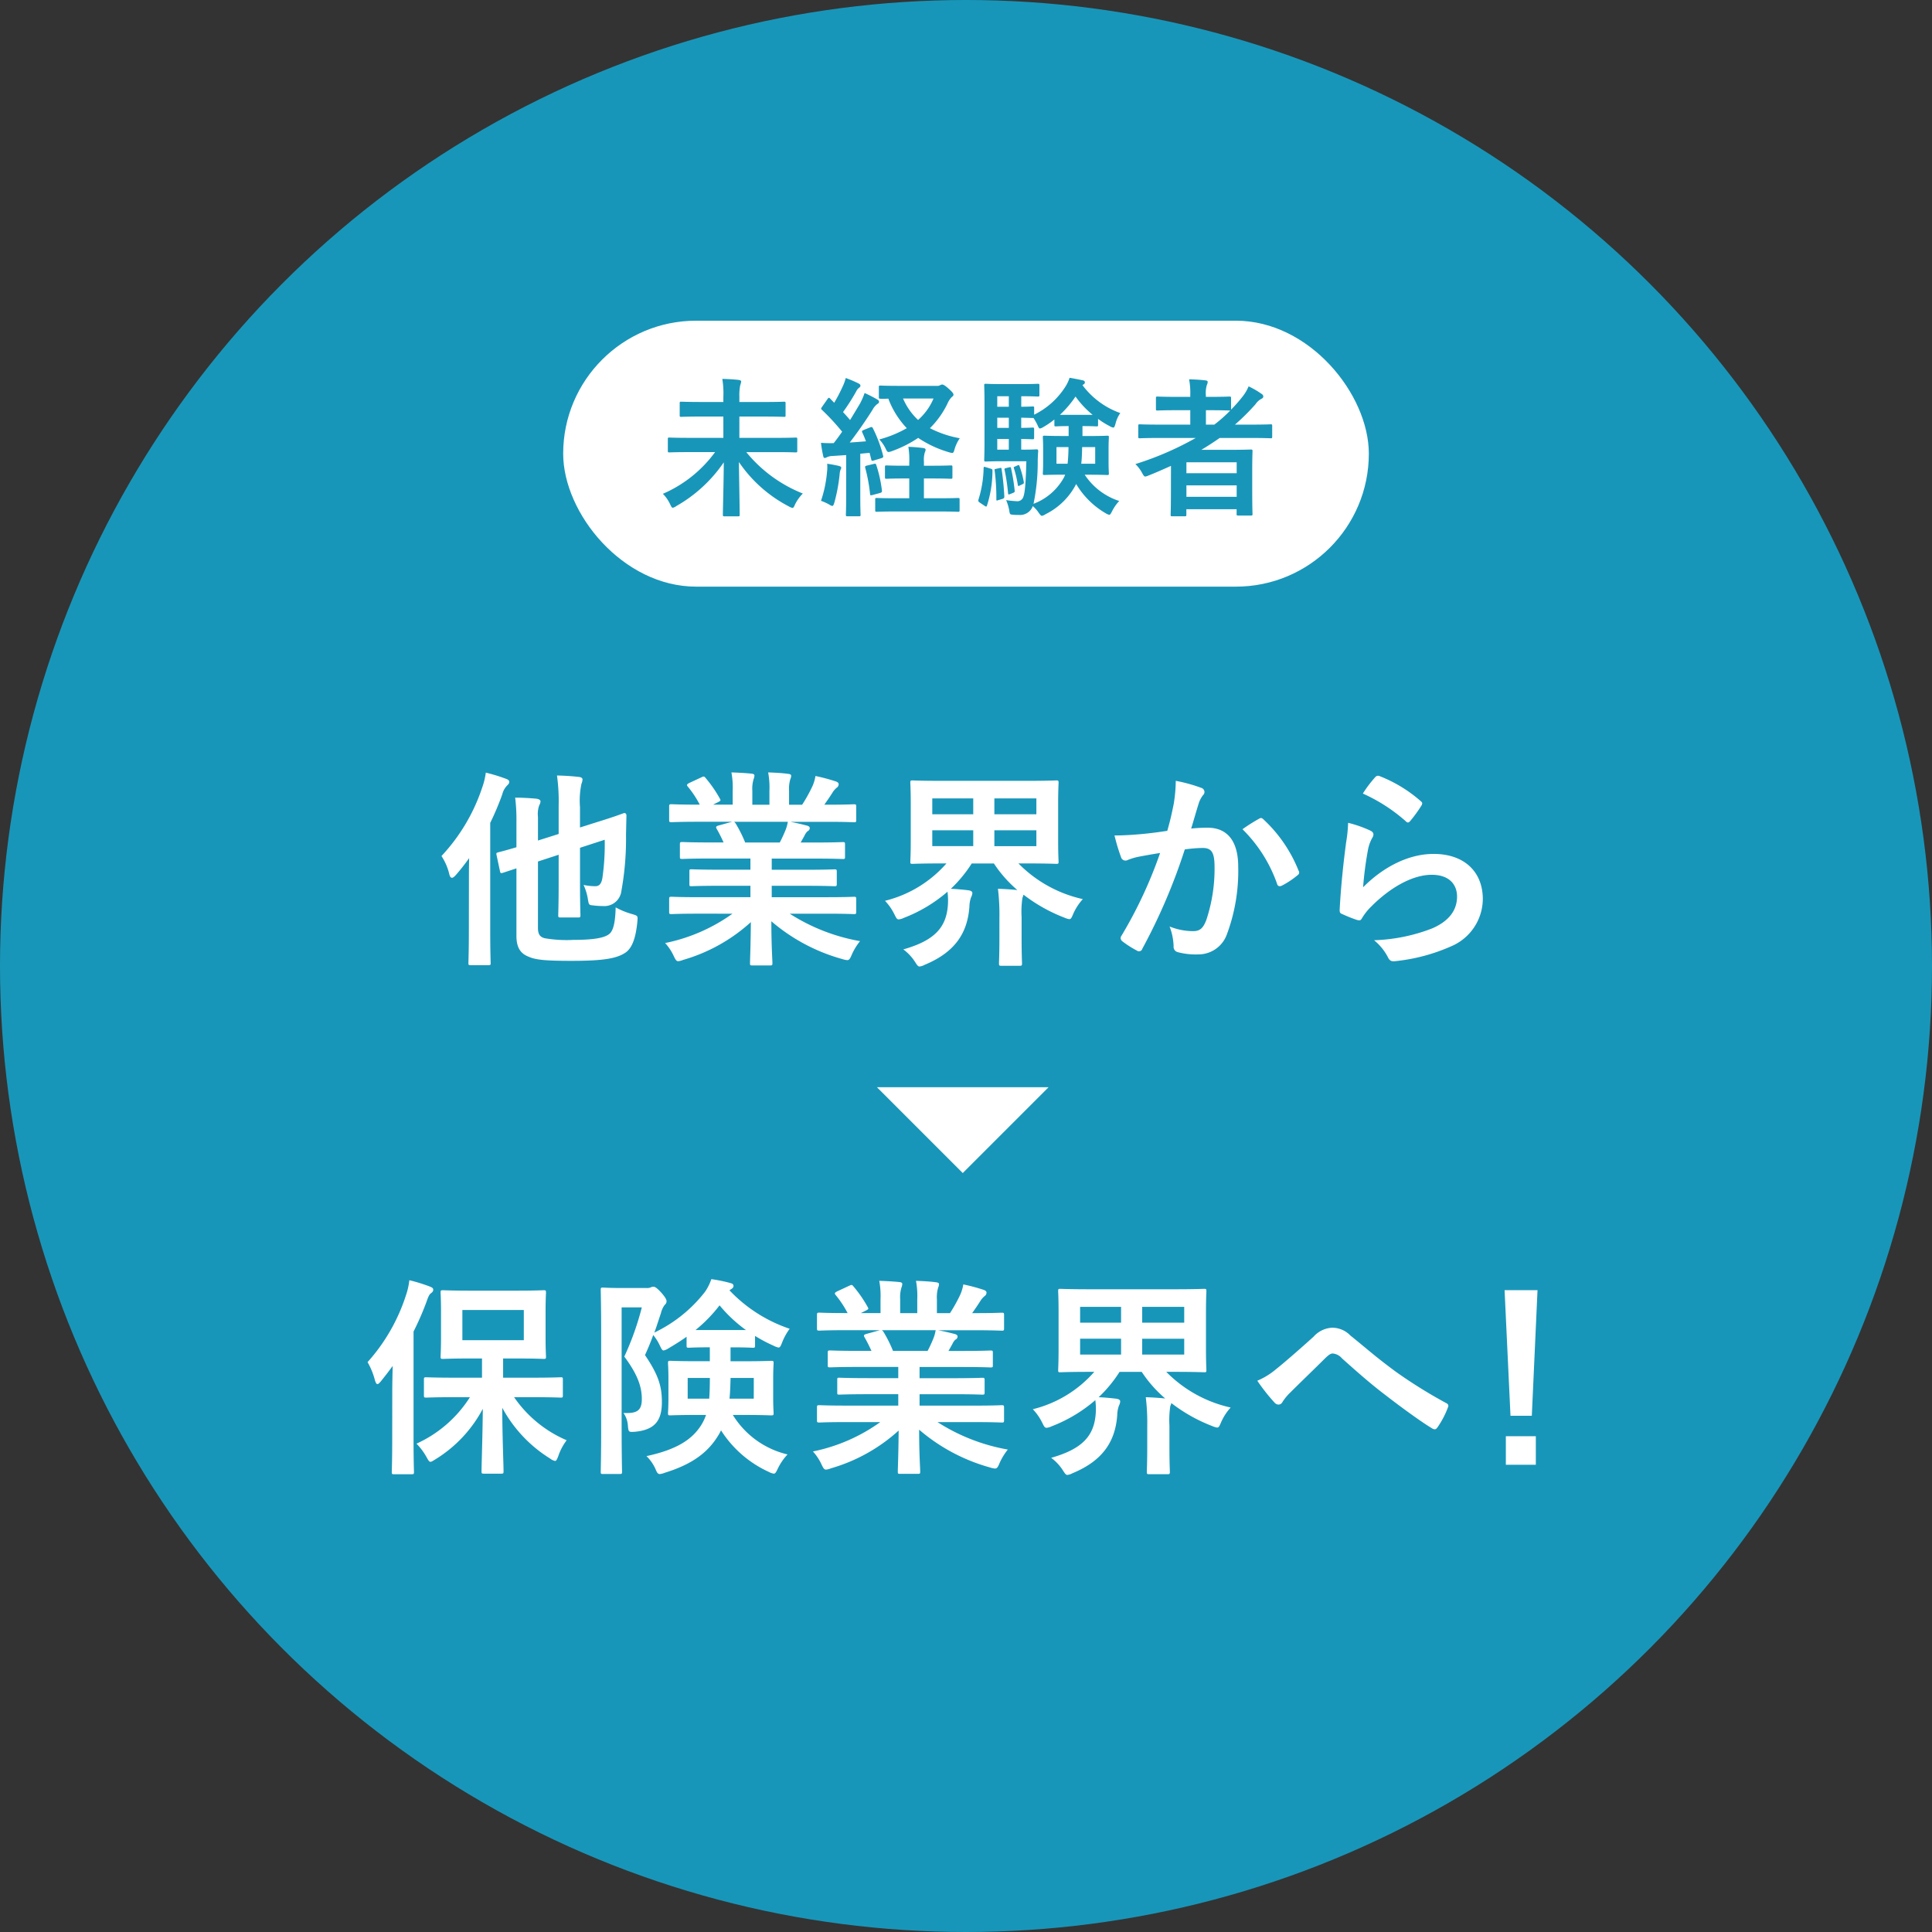 <svg xmlns="http://www.w3.org/2000/svg" width="247" height="247" viewBox="0 0 247 247">
  <rect x="0" y="0" width="247" height="247" fill="#333333" stroke="none"/>
  <g id="グループ_809" data-name="グループ 809" transform="translate(-912 -2304)">
    <circle id="楕円形_25" data-name="楕円形 25" cx="123.5" cy="123.5" r="123.5" transform="translate(912 2304)" fill="#1896b9"/>
    <g id="グループ_705" data-name="グループ 705" transform="translate(-4000.827)">
      <g id="グループ_704" data-name="グループ 704">
        <path id="パス_7025" data-name="パス 7025" d="M4972.777,2416.923c0-.944,0-2.078.027-3.212-.541.756-1.107,1.485-1.7,2.16-.216.243-.378.35-.486.35-.162,0-.27-.134-.35-.458a7.181,7.181,0,0,0-1-2.322,23.694,23.694,0,0,0,5.184-8.691,9.287,9.287,0,0,0,.485-1.971,21.981,21.981,0,0,1,2.564.783c.3.108.432.216.432.405s-.108.3-.3.486a2.467,2.467,0,0,0-.594,1.106,35.617,35.617,0,0,1-1.538,3.644v13.821c0,2.618.054,3.941.054,4.1,0,.243-.027.269-.3.269h-2.241c-.27,0-.3-.026-.3-.269,0-.189.055-1.485.055-4.1Zm8.826,5.7c0,.837.27,1.161.837,1.322a16.444,16.444,0,0,0,3.7.216c2.646,0,3.914-.27,4.508-.7.513-.351.837-1.242.89-3.456a9.717,9.717,0,0,0,2.133.864c.7.216.7.216.648.891-.189,2.025-.62,3.374-1.485,4-1.161.81-2.969,1.08-6.964,1.08-3.158,0-4.507-.108-5.425-.513-.918-.351-1.593-1-1.593-2.672v-8.638l-1.728.567c-.269.081-.324.054-.378-.216l-.431-2.025c-.054-.27-.054-.3.216-.378.215-.054.863-.215,2.321-.647v-3.24a23.053,23.053,0,0,0-.162-3.1c.891,0,1.889.054,2.726.135.351.054.513.189.513.324a1.028,1.028,0,0,1-.162.513,3.316,3.316,0,0,0-.162,1.485v3.023l2.645-.837v-3.644a23.649,23.649,0,0,0-.215-3.833c1.052.027,1.889.081,2.834.189.269.027.431.162.431.3a1.45,1.45,0,0,1-.135.567,10.469,10.469,0,0,0-.188,3v2.591l2.132-.675c2.537-.782,3.293-1.106,3.482-1.16s.324.108.324.3l-.054,2.456a37.455,37.455,0,0,1-.594,7.207,2.192,2.192,0,0,1-2.348,1.917,10.625,10.625,0,0,1-1.242-.081c-.566-.054-.566-.054-.7-.864a7.042,7.042,0,0,0-.541-1.755,7.191,7.191,0,0,0,1.512.162c.459,0,.756-.27.89-1.025a30.19,30.19,0,0,0,.3-4.913l-3.158,1.026v4.534c0,2.619.054,3.914.054,4.076,0,.27-.028.3-.3.3h-2.213c-.3,0-.324-.027-.324-.3,0-.162.053-1.457.053-4.076v-3.644l-2.645.864Z" fill="#fff"/>
        <path id="パス_7026" data-name="パス 7026" d="M5002.1,2420.81c-2.43,0-3.24.054-3.4.054-.3,0-.324-.027-.324-.3v-1.592c0-.3.027-.324.324-.324.162,0,.972.054,3.4.054h6.666v-1.458h-3.805c-2.619,0-3.563.054-3.725.054-.271,0-.271-.027-.271-.3v-1.538c0-.3,0-.324.271-.324.162,0,1.106.054,3.725.054h3.805v-1.431h-5.074c-2.592,0-3.455.054-3.617.054-.3,0-.325-.027-.325-.27v-1.592c0-.27.028-.3.325-.3.162,0,1.025.054,3.617.054h1.646c-.3-.648-.566-1.188-.863-1.7-.135-.243-.162-.351.189-.459l1.754-.486H5002.1c-2.43,0-3.24.055-3.4.055-.3,0-.324-.028-.324-.3v-1.673c0-.3.027-.324.324-.324.162,0,.972.054,3.4.054h.188a12.863,12.863,0,0,0-1.538-2.321c-.162-.189-.108-.3.215-.459l1.567-.729c.269-.135.35-.108.512.108a16.1,16.1,0,0,1,1.809,2.618c.135.243.135.27-.216.459l-.648.324h2.51V2405.1a10.577,10.577,0,0,0-.162-2.349c.837.027,1.89.081,2.618.162.217.027.325.108.325.243a1.438,1.438,0,0,1-.108.459,4.189,4.189,0,0,0-.162,1.485v1.781h2.186v-1.755a10.732,10.732,0,0,0-.162-2.375c.81.027,1.863.081,2.591.189.243.027.352.108.352.243a1.279,1.279,0,0,1-.109.432,4.215,4.215,0,0,0-.162,1.485v1.781h1.673a19.735,19.735,0,0,0,1.242-2.213,5.1,5.1,0,0,0,.459-1.458,22.547,22.547,0,0,1,2.619.7c.243.081.35.216.35.351a.556.556,0,0,1-.269.459,2.7,2.7,0,0,0-.459.512c-.351.567-.729,1.107-1.107,1.647h.378c2.43,0,3.238-.054,3.4-.054.27,0,.3.027.3.324v1.673c0,.27-.026.3-.3.3-.163,0-.971-.055-3.4-.055h-4.724c.7.135,1.323.27,2.132.486.217.054.352.162.352.324a.469.469,0,0,1-.3.405,1.9,1.9,0,0,0-.379.567l-.485.864h1.755c2.591,0,3.455-.054,3.617-.054.269,0,.3.027.3.3v1.592c0,.243-.028.27-.3.27-.162,0-1.026-.054-3.617-.054h-5.453v1.431h4.292c2.645,0,3.563-.054,3.725-.054.27,0,.3.027.3.324V2417c0,.27-.027.3-.3.3-.162,0-1.08-.054-3.725-.054h-4.292v1.458h7.1c2.43,0,3.238-.054,3.4-.054.27,0,.3.027.3.324v1.592c0,.27-.026.3-.3.3-.163,0-.971-.054-3.4-.054h-4.8a24.479,24.479,0,0,0,8.989,3.509,7.644,7.644,0,0,0-1.053,1.728c-.216.513-.324.7-.594.7a2.894,2.894,0,0,1-.621-.135,23.571,23.571,0,0,1-9.069-4.832c0,3.212.136,4.886.136,5.345,0,.269-.028.3-.3.3h-2.294c-.243,0-.27-.028-.27-.3,0-.459.08-2.025.108-5.237a21.866,21.866,0,0,1-8.664,4.832,2.078,2.078,0,0,1-.622.162c-.243,0-.351-.189-.593-.7a6.5,6.5,0,0,0-1.08-1.62,22.393,22.393,0,0,0,8.61-3.752Zm10.418-9.1c.244-.459.459-.918.729-1.566a4.951,4.951,0,0,0,.3-1.08h-6.884c.083.027.136.109.217.216a17.059,17.059,0,0,1,1.215,2.43Z" fill="#fff"/>
        <path id="パス_7027" data-name="パス 7027" d="M5040.6,2421.3a26.926,26.926,0,0,0-.189-3.671c.864.027,1.7.081,2.483.162a16.142,16.142,0,0,1-3-3.4h-2.834a17.1,17.1,0,0,1-2.672,3.239c.728.027,1.564.108,2.24.189.324.054.513.135.513.378a1.4,1.4,0,0,1-.162.513,3.734,3.734,0,0,0-.216,1.188c-.243,3.536-2,5.911-5.723,7.45a1.773,1.773,0,0,1-.648.216c-.215,0-.323-.189-.62-.648a6.074,6.074,0,0,0-1.458-1.539c4-1.134,5.507-2.807,5.7-5.7a8.621,8.621,0,0,0-.054-1.674,18.873,18.873,0,0,1-5.587,3.347,1.881,1.881,0,0,1-.648.189c-.242,0-.324-.189-.566-.675a6.917,6.917,0,0,0-1.188-1.7,15.3,15.3,0,0,0,7.855-4.778h-.594c-2.618,0-3.564.054-3.752.054-.243,0-.271-.027-.271-.27,0-.189.055-.918.055-2.672v-4.751c0-1.755-.055-2.51-.055-2.672,0-.27.028-.3.271-.3.188,0,1.134.054,3.752.054h10.878c2.645,0,3.59-.054,3.752-.054.269,0,.3.027.3.3,0,.162-.054.917-.054,2.672v4.751c0,1.754.054,2.51.054,2.672,0,.243-.028.27-.3.27-.162,0-1.107-.054-3.752-.054h-1.08a16.543,16.543,0,0,0,8.233,4.562,6.942,6.942,0,0,0-1.215,1.862c-.216.513-.3.7-.512.7a2.4,2.4,0,0,1-.622-.189,20.8,20.8,0,0,1-5.236-2.942,2.343,2.343,0,0,1-.135.4,12.085,12.085,0,0,0-.108,2.483v2.753c0,2.025.054,2.97.054,3.132,0,.3-.028.324-.325.324h-2.32c-.27,0-.3-.028-.3-.324,0-.162.054-1.107.054-3.132Zm-3.347-13.2v-2.025h-5.237v2.025Zm0,4.076v-2.025h-5.237v2.025Zm2.7-6.1v2.025h5.371v-2.025Zm5.371,4.076h-5.371v2.025h5.371Z" fill="#fff"/>
        <path id="パス_7028" data-name="パス 7028" d="M5062.874,2406.828a18.386,18.386,0,0,0,.27-3,19.721,19.721,0,0,1,3.239.891.567.567,0,0,1,.432.539.562.562,0,0,1-.189.405,3.443,3.443,0,0,0-.54,1.026c-.35,1.107-.621,2.106-.971,3.239a20.382,20.382,0,0,1,2.1-.108c2.537,0,3.914,1.728,3.914,4.994a23.169,23.169,0,0,1-1.458,8.665,3.862,3.862,0,0,1-3.643,2.537,8.81,8.81,0,0,1-2.673-.3.7.7,0,0,1-.486-.756,7.679,7.679,0,0,0-.513-2.51,8.1,8.1,0,0,0,2.969.594c.891,0,1.3-.324,1.728-1.431a20.826,20.826,0,0,0,1.053-6.694c0-1.917-.352-2.51-1.539-2.51a18.061,18.061,0,0,0-2.268.188,74.474,74.474,0,0,1-5.425,12.687.443.443,0,0,1-.7.243,12.219,12.219,0,0,1-1.862-1.188.554.554,0,0,1-.216-.405.5.5,0,0,1,.107-.3,56.771,56.771,0,0,0,4.94-10.582c-1.053.162-1.916.324-2.645.459a7.914,7.914,0,0,0-1.484.432.592.592,0,0,1-.864-.351,24.488,24.488,0,0,1-.837-2.78c1.187,0,2.375-.081,3.563-.189,1.134-.108,2.132-.243,3.185-.405C5062.5,2408.69,5062.685,2407.746,5062.874,2406.828Zm10.987,1.808c.188-.107.323-.053.511.135a18.075,18.075,0,0,1,4.482,6.56.386.386,0,0,1-.109.54,11.086,11.086,0,0,1-2.023,1.349c-.271.135-.541.108-.621-.216a18.275,18.275,0,0,0-4.428-6.991A22.936,22.936,0,0,1,5073.861,2408.636Z" fill="#fff"/>
        <path id="パス_7029" data-name="パス 7029" d="M5087.985,2410.175c.3.135.431.3.431.513a.806.806,0,0,1-.134.405,5,5,0,0,0-.54,1.43,45.046,45.046,0,0,0-.648,4.913c2.483-2.51,5.722-4.265,9.015-4.265,3.941,0,6.29,2.3,6.29,5.777a6.616,6.616,0,0,1-4.075,6.046,23.405,23.405,0,0,1-6.911,1.863c-.594.081-.837.054-1.08-.351a6.909,6.909,0,0,0-1.836-2.3,22.379,22.379,0,0,0,7.423-1.511c2.187-.945,3.186-2.348,3.186-4.076,0-1.458-.918-2.78-3.239-2.78-2.375,0-5.237,1.538-7.774,4.1a7.316,7.316,0,0,0-1.161,1.484c-.162.27-.271.27-.621.189a18.594,18.594,0,0,1-1.835-.729c-.271-.108-.379-.162-.379-.539.162-3.132.514-6.317.838-8.719a16.983,16.983,0,0,0,.242-2.43A15.19,15.19,0,0,1,5087.985,2410.175Zm.674-6.829a.451.451,0,0,1,.513-.135,17.717,17.717,0,0,1,5.29,3.212c.136.108.19.189.19.3a.746.746,0,0,1-.135.324,17.82,17.82,0,0,1-1.377,1.89c-.107.134-.216.215-.3.215-.107,0-.189-.054-.324-.189a21.567,21.567,0,0,0-5.452-3.509A14.829,14.829,0,0,1,5088.659,2403.346Z" fill="#fff"/>
      </g>
    </g>
    <g id="グループ_707" data-name="グループ 707" transform="translate(-4000.827)">
      <g id="グループ_706" data-name="グループ 706">
        <path id="パス_7030" data-name="パス 7030" d="M4962.976,2482.031c0-1,.026-2.24.054-3.4-.486.675-1,1.323-1.512,1.971-.189.216-.324.351-.433.351-.134,0-.215-.162-.323-.486a9.146,9.146,0,0,0-.944-2.322,23.622,23.622,0,0,0,4.912-8.556,8.885,8.885,0,0,0,.431-1.917,21.448,21.448,0,0,1,2.62.81c.269.108.431.189.431.405,0,.189-.081.3-.3.459-.189.135-.324.405-.566,1.106a36.044,36.044,0,0,1-1.648,3.779V2488.1c0,2.618.054,3.941.054,4.076,0,.269-.026.3-.3.3h-2.267c-.242,0-.27-.028-.27-.3,0-.162.055-1.458.055-4.076Zm8.1.594c-2.672,0-3.59.054-3.752.054-.27,0-.3-.027-.3-.3v-2c0-.27.027-.3.3-.3.162,0,1.08.054,3.752.054h3.374v-2.456h-1.539c-2.429,0-3.266.054-3.455.054-.27,0-.3-.028-.3-.3,0-.189.053-.837.053-2.376v-3.428c0-1.538-.053-2.186-.053-2.375,0-.27.027-.3.3-.3.189,0,1.026.054,3.455.054h5.993c2.428,0,3.238-.054,3.427-.054.27,0,.3.027.3.3,0,.162-.054.837-.054,2.375v3.428c0,1.539.054,2.214.054,2.376,0,.269-.027.3-.3.3-.189,0-1-.054-3.427-.054h-1.755v2.456h3.643c2.646,0,3.564-.054,3.726-.054.243,0,.269.027.269.3v2c0,.27-.026.3-.269.3-.162,0-1.08-.054-3.726-.054h-2.24a15.557,15.557,0,0,0,6.721,5.507,7.084,7.084,0,0,0-1.079,2.051c-.162.4-.243.594-.406.594a1.5,1.5,0,0,1-.621-.3,17.313,17.313,0,0,1-6.127-6.5c0,3.374.163,7.207.163,8.125,0,.27-.028.3-.3.3h-2.213c-.271,0-.3-.026-.3-.3,0-.891.135-4.562.162-7.99a16.785,16.785,0,0,1-6.047,6.451c-.324.189-.486.324-.648.324s-.27-.189-.512-.621a7.816,7.816,0,0,0-1.27-1.7,15.8,15.8,0,0,0,6.83-5.938Zm8.718-11.148h-7.855v3.86h7.855Z" fill="#fff"/>
        <path id="パス_7031" data-name="パス 7031" d="M4995.482,2468.67a1.253,1.253,0,0,0,.541-.081.667.667,0,0,1,.35-.081c.189,0,.406.108,1.026.783.567.647.647.917.647,1.079a.6.6,0,0,1-.242.459,2.9,2.9,0,0,0-.486,1.08c-.3.864-.539,1.674-.836,2.456a17.956,17.956,0,0,0,6.477-5.209,6.494,6.494,0,0,0,.81-1.62,18.209,18.209,0,0,1,2.484.513c.215.054.35.162.35.351,0,.135-.053.243-.242.378a1.593,1.593,0,0,0-.27.189,18.889,18.889,0,0,0,7.693,4.912,7.512,7.512,0,0,0-.945,1.7c-.189.486-.27.7-.486.7a2.521,2.521,0,0,1-.649-.243,19.64,19.64,0,0,1-2.347-1.242v1.242c0,.243-.028.27-.3.27-.162,0-.729-.054-2.646-.054h-.188v1.781h1.726c2.43,0,3.294-.054,3.456-.054.3,0,.324.027.324.3,0,.162-.054.7-.054,2.025v2.348c0,1.323.054,1.836.054,2,0,.269-.028.3-.324.3-.162,0-1.026-.054-3.456-.054h-1.429a11.219,11.219,0,0,0,6.99,5.047,7.251,7.251,0,0,0-1.241,1.809c-.216.459-.323.647-.513.647a1.848,1.848,0,0,1-.621-.215,14.251,14.251,0,0,1-6.127-5.318l-.162.324c-1.269,2.24-3.186,3.914-7.045,5.1a2.1,2.1,0,0,1-.621.161c-.242,0-.352-.161-.54-.62a5.44,5.44,0,0,0-1.161-1.674c4.158-.891,5.912-2.294,6.965-3.914a6.279,6.279,0,0,0,.648-1.349h-1.053c-2.457,0-3.347.054-3.509.054-.27,0-.3-.028-.3-.3,0-.162.054-.675.054-2V2480.3c0-1.323-.054-1.836-.054-2.025,0-.27.027-.3.3-.3.162,0,1.052.054,3.509.054h1.538v-1.781c-1.917,0-2.51.054-2.672.054-.27,0-.3-.027-.3-.27v-1.134c-.756.54-1.538,1.026-2.321,1.485a1.732,1.732,0,0,1-.621.27c-.162,0-.27-.189-.486-.648a6.116,6.116,0,0,0-.837-1.323c-.3.837-.647,1.674-1.053,2.565,1.783,2.618,2.159,4.076,2.159,6.019,0,2.4-.944,3.536-3.427,3.779-.837.054-.837.054-.918-.783a3.1,3.1,0,0,0-.567-1.619c1.7.081,2.348-.27,2.348-1.782,0-1.349-.377-2.942-2.24-5.425a35.938,35.938,0,0,0,2.24-6.29H4992.3v15.224c0,3.7.054,5.642.054,5.777,0,.27-.027.3-.324.3H4989.9c-.243,0-.271-.026-.271-.3,0-.135.055-2,.055-5.75V2474.77c0-3.806-.055-5.668-.055-5.857,0-.27.028-.3.271-.3.188,0,.837.054,2.159.054Zm5.263,11.5v2.645h2.754c.054-.756.081-1.647.081-2.645Zm7.452-6.127a17.914,17.914,0,0,1-3.375-3.159,18.764,18.764,0,0,1-3.077,3.159Zm1,6.127h-2.969c-.027,1-.055,1.862-.135,2.645h3.1Z" fill="#fff"/>
        <path id="パス_7032" data-name="パス 7032" d="M5021,2485.81c-2.428,0-3.239.054-3.4.054-.3,0-.324-.027-.324-.3v-1.592c0-.3.027-.324.324-.324.162,0,.973.054,3.4.054h6.667v-1.458h-3.805c-2.618,0-3.564.054-3.726.054-.269,0-.269-.027-.269-.3v-1.538c0-.3,0-.324.269-.324.162,0,1.108.054,3.726.054h3.805v-1.431h-5.074c-2.592,0-3.455.054-3.617.054-.3,0-.324-.027-.324-.27v-1.592c0-.27.027-.3.324-.3.162,0,1.025.054,3.617.054h1.647c-.3-.648-.567-1.188-.864-1.7-.135-.243-.162-.351.189-.459l1.755-.486H5021c-2.428,0-3.239.055-3.4.055-.3,0-.324-.028-.324-.3v-1.673c0-.3.027-.324.324-.324.162,0,.973.054,3.4.054h.189a12.863,12.863,0,0,0-1.538-2.321c-.162-.189-.109-.3.216-.459l1.565-.729c.271-.135.351-.108.513.108a16.09,16.09,0,0,1,1.808,2.618c.135.243.135.27-.216.459l-.647.324h2.51V2470.1a10.577,10.577,0,0,0-.162-2.349c.838.027,1.89.081,2.619.162.216.027.324.108.324.243a1.439,1.439,0,0,1-.108.459,4.233,4.233,0,0,0-.162,1.485v1.781h2.186v-1.755a10.7,10.7,0,0,0-.162-2.375c.81.027,1.862.081,2.592.189.242.027.35.108.35.243a1.254,1.254,0,0,1-.108.432,4.24,4.24,0,0,0-.162,1.485v1.781h1.674a20.208,20.208,0,0,0,1.242-2.213,5.222,5.222,0,0,0,.459-1.458,22.614,22.614,0,0,1,2.617.7c.244.081.352.216.352.351a.558.558,0,0,1-.27.459,2.746,2.746,0,0,0-.459.512c-.352.567-.728,1.107-1.107,1.647h.379c2.428,0,3.238-.054,3.4-.054.269,0,.3.027.3.324v1.673c0,.27-.028.3-.3.3-.162,0-.972-.055-3.4-.055h-4.725c.7.135,1.322.27,2.133.486.216.054.35.162.35.324a.467.467,0,0,1-.3.405,1.873,1.873,0,0,0-.377.567l-.487.864h1.756c2.591,0,3.455-.054,3.616-.054.271,0,.3.027.3.3v1.592c0,.243-.026.27-.3.27-.161,0-1.025-.054-3.616-.054h-5.453v1.431h4.291c2.646,0,3.564-.054,3.726-.054.27,0,.3.027.3.324V2482c0,.27-.026.3-.3.3-.162,0-1.08-.054-3.726-.054h-4.291v1.458h7.1c2.428,0,3.238-.054,3.4-.054.269,0,.3.027.3.324v1.592c0,.27-.028.3-.3.3-.162,0-.972-.054-3.4-.054h-4.805a24.46,24.46,0,0,0,8.988,3.509,7.7,7.7,0,0,0-1.053,1.728c-.216.513-.324.7-.593.7a2.873,2.873,0,0,1-.621-.135,23.568,23.568,0,0,1-9.071-4.832c0,3.212.136,4.886.136,5.345,0,.269-.027.3-.3.3h-2.293c-.244,0-.27-.028-.27-.3,0-.459.081-2.025.108-5.237a21.866,21.866,0,0,1-8.665,4.832,2.066,2.066,0,0,1-.621.162c-.243,0-.351-.189-.594-.7a6.448,6.448,0,0,0-1.079-1.62,22.383,22.383,0,0,0,8.609-3.752Zm10.419-9.1c.243-.459.459-.918.729-1.566a4.951,4.951,0,0,0,.3-1.08h-6.883c.081.027.135.109.217.216a17.061,17.061,0,0,1,1.214,2.43Z" fill="#fff"/>
        <path id="パス_7033" data-name="パス 7033" d="M5059.5,2486.3a26.926,26.926,0,0,0-.189-3.671c.864.027,1.7.081,2.483.162a16.17,16.17,0,0,1-3-3.4h-2.834a17.028,17.028,0,0,1-2.673,3.239c.73.027,1.567.108,2.241.189.324.054.513.135.513.378a1.4,1.4,0,0,1-.162.513,3.734,3.734,0,0,0-.216,1.188c-.243,3.536-2,5.911-5.722,7.45a1.773,1.773,0,0,1-.648.216c-.217,0-.324-.189-.621-.648a6.062,6.062,0,0,0-1.457-1.539c3.994-1.134,5.506-2.807,5.7-5.7a8.621,8.621,0,0,0-.054-1.674,18.878,18.878,0,0,1-5.588,3.347,1.87,1.87,0,0,1-.648.189c-.243,0-.323-.189-.566-.675a6.891,6.891,0,0,0-1.188-1.7,15.29,15.29,0,0,0,7.855-4.778h-.594c-2.618,0-3.562.054-3.752.054-.243,0-.269-.027-.269-.27,0-.189.052-.918.052-2.672v-4.751c0-1.755-.052-2.51-.052-2.672,0-.27.026-.3.269-.3.19,0,1.134.054,3.752.054h10.878c2.646,0,3.591-.054,3.752-.054.271,0,.3.027.3.3,0,.162-.054.917-.054,2.672v4.751c0,1.754.054,2.51.054,2.672,0,.243-.026.27-.3.27-.161,0-1.106-.054-3.752-.054h-1.079a16.537,16.537,0,0,0,8.232,4.562,6.929,6.929,0,0,0-1.214,1.862c-.216.513-.3.7-.513.7a2.385,2.385,0,0,1-.621-.189,20.736,20.736,0,0,1-5.236-2.942,2.483,2.483,0,0,1-.136.4,12.252,12.252,0,0,0-.108,2.483v2.753c0,2.025.055,2.97.055,3.132,0,.3-.027.324-.324.324h-2.322c-.27,0-.3-.028-.3-.324,0-.162.054-1.107.054-3.132Zm-3.347-13.2v-2.025h-5.237v2.025Zm0,4.076v-2.025h-5.237v2.025Zm2.7-6.1v2.025h5.372v-2.025Zm5.372,4.076h-5.372v2.025h5.372Z" fill="#fff"/>
        <path id="パス_7034" data-name="パス 7034" d="M5075.944,2479.062c.89-.7,2.834-2.375,4.831-4.184a3.4,3.4,0,0,1,2.349-1.133,3.233,3.233,0,0,1,2.348,1c2.024,1.62,3.186,2.7,5.83,4.643a62.224,62.224,0,0,0,6.371,3.968c.27.108.4.324.27.567a11.351,11.351,0,0,1-1.323,2.537c-.134.189-.243.27-.351.27a.639.639,0,0,1-.377-.135c-1.3-.756-4.238-2.915-5.831-4.157-1.943-1.457-3.888-3.185-5.669-4.778a1.733,1.733,0,0,0-1.188-.62c-.3,0-.566.243-.918.566-1.322,1.323-3.265,3.186-4.534,4.454a6.633,6.633,0,0,0-.971,1.188.577.577,0,0,1-.487.324.706.706,0,0,1-.512-.243,24.8,24.8,0,0,1-2.214-2.807A9.257,9.257,0,0,0,5075.944,2479.062Z" fill="#fff"/>
        <path id="パス_7035" data-name="パス 7035" d="M5108.665,2485h-2.726l-.756-16.06h4.211Zm.512,2.619v3.644h-3.832v-3.644Z" fill="#fff"/>
      </g>
    </g>
    <path id="パス_7036" data-name="パス 7036" d="M5046.883,2443l-10.971,10.971L5024.941,2443Z" transform="translate(-4000.827)" fill="#fff"/>
    <g id="グループ_709" data-name="グループ 709" transform="translate(-4000.827)">
      <rect id="長方形_158" data-name="長方形 158" width="103" height="34" rx="17" transform="translate(4984.828 2345)" fill="#fff"/>
      <g id="グループ_708" data-name="グループ 708">
        <path id="パス_7037" data-name="パス 7037" d="M5000.874,2361.8c-1.725,0-2.34.038-2.455.038-.191,0-.211-.019-.211-.211v-1.477c0-.191.02-.21.211-.21.115,0,.73.038,2.455.038h4.432v-2.724h-2.743c-1.861,0-2.532.039-2.648.039-.172,0-.191-.02-.191-.211v-1.516c0-.191.019-.211.191-.211.116,0,.787.039,2.648.039h2.743v-.671a11.1,11.1,0,0,0-.135-2.283c.71.019,1.458.057,2.11.134.192.019.307.115.307.211a3.155,3.155,0,0,1-.134.5,6.67,6.67,0,0,0-.1,1.4v.71h3.068c1.86,0,2.531-.039,2.647-.039.172,0,.191.02.191.211v1.516c0,.191-.019.211-.191.211-.116,0-.787-.039-2.647-.039h-3.068v2.724h4.717c1.746,0,2.34-.038,2.456-.038.211,0,.229.019.229.21v1.477c0,.192-.018.211-.229.211-.116,0-.71-.038-2.456-.038h-3.836a17.774,17.774,0,0,0,7.232,5.294,5.384,5.384,0,0,0-1,1.4c-.135.326-.211.441-.326.441a1.433,1.433,0,0,1-.461-.192,17.4,17.4,0,0,1-6.387-5.677c.039,2.839.1,5.792.1,6.732,0,.192-.019.211-.211.211h-1.726c-.192,0-.211-.019-.211-.211,0-.882.1-3.874.115-6.694a18.174,18.174,0,0,1-6.08,5.6,1.067,1.067,0,0,1-.441.211c-.115,0-.192-.134-.345-.461a4.661,4.661,0,0,0-.921-1.323,16.221,16.221,0,0,0,6.675-5.332Z" fill="#1896b9"/>
        <path id="パス_7038" data-name="パス 7038" d="M5024.042,2358.65c.25-.1.307-.057.4.135a17.454,17.454,0,0,1,1.285,3.452c.058.211,0,.269-.231.345l-.959.288c-.229.077-.287.057-.326-.153l-.211-.825-1.188.115v5.274c0,1.765.038,2.417.038,2.513,0,.192-.02.211-.211.211h-1.457c-.192,0-.211-.019-.211-.211,0-.115.037-.748.037-2.513v-5.1l-1.744.116a1.78,1.78,0,0,0-.711.153.639.639,0,0,1-.287.1c-.135,0-.172-.134-.211-.326a16.03,16.03,0,0,1-.269-1.611,15.53,15.53,0,0,0,1.63.038c.365-.46.73-.959,1.074-1.457a28.742,28.742,0,0,0-2.57-2.782c-.076-.076-.114-.115-.114-.172s.058-.135.134-.25l.672-.959c.076-.115.133-.172.191-.172s.1.038.173.115l.5.518a19.435,19.435,0,0,0,1.035-1.976,5.791,5.791,0,0,0,.441-1.189,15.508,15.508,0,0,1,1.631.69c.192.1.248.192.248.307,0,.1-.076.173-.172.25a1.173,1.173,0,0,0-.365.46,26.448,26.448,0,0,1-1.687,2.647c.306.345.614.671.9,1.016.44-.709.862-1.419,1.285-2.129a9.76,9.76,0,0,0,.574-1.323,17.519,17.519,0,0,1,1.612.825c.173.095.23.172.23.287,0,.135-.057.211-.211.288a2.371,2.371,0,0,0-.633.767c-.978,1.554-2.013,3.011-2.9,4.162.69-.038,1.381-.1,2.072-.153-.135-.364-.289-.748-.461-1.113-.076-.191-.076-.23.192-.345Zm-5.486,5.716a4.864,4.864,0,0,0,.02-1.074c.48.058,1.151.192,1.476.269.231.057.326.134.326.23a.508.508,0,0,1-.095.268,2.342,2.342,0,0,0-.116.633,21.819,21.819,0,0,1-.671,3.568c-.1.307-.153.422-.268.422a.826.826,0,0,1-.346-.154,6.507,6.507,0,0,0-1.093-.5A15.569,15.569,0,0,0,5018.556,2364.366Zm5.984-1.055c.231-.057.25-.038.327.173a16.565,16.565,0,0,1,.709,3.2c.02.211,0,.268-.249.345l-.92.249c-.307.077-.326.058-.345-.134a21.184,21.184,0,0,0-.614-3.318c-.058-.211,0-.249.23-.307Zm6.407,1.861v2.531h1.8c1.822,0,2.436-.038,2.533-.038.21,0,.229.019.229.192v1.362c0,.191-.019.211-.229.211-.1,0-.711-.039-2.533-.039H5027.5c-1.841,0-2.455.039-2.57.039-.192,0-.211-.02-.211-.211v-1.362c0-.173.019-.192.211-.192.115,0,.729.038,2.57.038h1.573v-2.531h-.595c-1.63,0-2.187.038-2.3.038-.191,0-.211-.019-.211-.211v-1.285c0-.192.02-.211.211-.211.115,0,.672.038,2.3.038h.595v-.422a9.97,9.97,0,0,0-.116-1.994c.709.019,1.247.076,1.9.153.192.019.307.115.307.211a.846.846,0,0,1-.1.345,3.219,3.219,0,0,0-.115,1.189v.518h1.113c1.63,0,2.186-.038,2.3-.038.211,0,.23.019.23.211V2365c0,.192-.019.211-.23.211-.115,0-.671-.038-2.3-.038Zm1.65-11.835a.829.829,0,0,0,.441-.1.545.545,0,0,1,.248-.076c.135,0,.385.134.807.518.479.422.633.633.633.767s-.058.192-.231.326a2.751,2.751,0,0,0-.537.825,11.255,11.255,0,0,1-2.244,3.145,13.482,13.482,0,0,0,3.817,1.285,4.9,4.9,0,0,0-.67,1.42c-.1.345-.135.46-.308.46a2.016,2.016,0,0,1-.44-.1,14.065,14.065,0,0,1-3.9-1.822,15.162,15.162,0,0,1-3.3,1.669,1.883,1.883,0,0,1-.479.134c-.154,0-.23-.115-.364-.4a4.634,4.634,0,0,0-.825-1.208,14.642,14.642,0,0,0,3.51-1.439,11.229,11.229,0,0,1-2.359-3.778,9.967,9.967,0,0,1-1,.019c-.192-.039-.211,0-.211-.192v-1.285c0-.192.019-.211.211-.211.115,0,.672.038,2.4.038Zm-4.316,1.611a8.086,8.086,0,0,0,1.918,2.743,7.554,7.554,0,0,0,1.976-2.743Z" fill="#1896b9"/>
        <path id="パス_7039" data-name="パス 7039" d="M5039.441,2363.906c.25.076.269.1.269.307a14.649,14.649,0,0,1-.691,4.392c-.037.115-.057.153-.114.153a.373.373,0,0,1-.212-.1l-.575-.383c-.23-.154-.25-.211-.192-.422a14.279,14.279,0,0,0,.652-3.971c.019-.23.019-.23.289-.153Zm11.777-5.428v1.266h.863c1.612,0,2.168-.039,2.3-.039.192,0,.211.019.211.211,0,.135-.038.5-.038,1.458v1.688c0,.959.038,1.343.038,1.458,0,.191-.019.21-.211.21-.134,0-.69-.038-2.3-.038h-.576a8.363,8.363,0,0,0,4.412,3.357,5.53,5.53,0,0,0-.92,1.323c-.173.326-.23.441-.365.441a1.384,1.384,0,0,1-.441-.191,10.557,10.557,0,0,1-3.779-3.741,8.742,8.742,0,0,1-3.913,3.856,1.2,1.2,0,0,1-.46.211c-.133,0-.229-.135-.421-.4a4.1,4.1,0,0,0-.749-.844,1.738,1.738,0,0,1-1.764,1.132,6.517,6.517,0,0,1-.863-.039c-.307-.038-.307-.038-.4-.614a6.336,6.336,0,0,0-.384-1.246,10.826,10.826,0,0,0,1.3.134.8.8,0,0,0,.863-.46c.231-.48.346-1.746.422-4.642h-3.221c-1.286,0-1.765.038-1.956.038s-.211-.019-.211-.211c0-.134.037-.824.037-2.359v-4.8c0-1.515-.037-2.244-.037-2.359,0-.192.018-.211.211-.211s.67.038,1.956.038h2.838c1.17,0,1.707-.038,1.823-.038.211,0,.229.019.229.211v1.227c0,.173-.018.192-.229.192-.116,0-.653-.038-1.823-.038h-.269V2356c.978,0,1.344-.038,1.439-.038.192,0,.211.019.211.211v.844a9.9,9.9,0,0,0,3.971-3.548,4.7,4.7,0,0,0,.556-1.17c.614.1,1.151.211,1.707.326.153.057.249.115.249.249a.278.278,0,0,1-.172.269l-.135.095a10.287,10.287,0,0,0,4.834,3.568,4.05,4.05,0,0,0-.614,1.381c-.1.326-.154.479-.288.479a1.277,1.277,0,0,1-.46-.191,10.618,10.618,0,0,1-1.478-.921v.767c0,.173-.018.192-.211.192-.133,0-.478-.038-1.707-.038Zm-10.626,5.37c.249-.057.269-.038.288.134.172,1.151.287,2.3.346,3.472,0,.173-.02.249-.231.326l-.517.154c-.231.076-.27.1-.27-.1a27.284,27.284,0,0,0-.211-3.625c-.038-.192-.038-.231.173-.269ZM5041.8,2356v-1.342h-1.476V2356Zm0,2.705v-1.3h-1.476v1.3Zm0,2.781v-1.362h-1.476v1.362Zm.02,2.263c.191-.038.23-.057.268.115a25.494,25.494,0,0,1,.46,2.839c.02.173,0,.23-.191.307l-.383.154c-.211.076-.25.095-.27-.116a25.106,25.106,0,0,0-.441-2.953c-.037-.173-.037-.192.174-.25Zm1.093-.249c.172-.077.211-.057.249.077a11.487,11.487,0,0,1,.556,2.052c.02.153,0,.192-.152.269l-.365.172c-.172.1-.231.077-.25-.077a13.893,13.893,0,0,0-.5-2.129c-.038-.134-.038-.134.116-.211Zm.8-2.014c1.151,0,1.5-.038,1.611-.038.193,0,.231.038.231.249-.038.46-.058.959-.058,1.343a26.094,26.094,0,0,1-.537,5.37,7.4,7.4,0,0,0,3.894-3.376l.154-.345h-.346c-1.611,0-2.168.038-2.3.038-.193,0-.211-.019-.211-.21,0-.135.038-.5.038-1.458v-1.688c0-.959-.038-1.323-.038-1.458,0-.192.018-.211.211-.211.133,0,.69.039,2.3.039h.786v-1.266c-1.169,0-1.514.038-1.61.038-.192,0-.211-.019-.211-.192v-.69a10.919,10.919,0,0,1-1.4.959,1.235,1.235,0,0,1-.442.192c-.115,0-.191-.135-.326-.461a8,8,0,0,0-.5-.882h-.134c-.1,0-.461-.019-1.439-.038v1.3c.978,0,1.344-.039,1.439-.039.192,0,.211.02.211.231v1.055c0,.191-.019.211-.211.211-.1,0-.461-.02-1.439-.039v1.362Zm4.182-.326v2.129h1.42a21.284,21.284,0,0,0,.115-2.129Zm4.623-4.124a11.873,11.873,0,0,1-2.188-2.34,13.488,13.488,0,0,1-1.994,2.34Zm.326,6.253v-2.129h-1.669c-.02.825-.038,1.515-.115,2.129Z" fill="#1896b9"/>
        <path id="パス_7040" data-name="パス 7040" d="M5062.532,2363.561c-.941.421-1.88.844-2.859,1.227a1.617,1.617,0,0,1-.422.134c-.153,0-.23-.134-.422-.479a4.605,4.605,0,0,0-.843-1.113,39.519,39.519,0,0,0,7.711-3.337h-4.758c-1.688,0-2.263.038-2.377.038-.193,0-.212-.019-.212-.211v-1.381c0-.172.019-.191.212-.191.114,0,.689.038,2.377.038H5065v-1.841h-1.745c-1.726,0-2.321.038-2.435.038-.193,0-.211-.019-.211-.211v-1.362c0-.191.018-.211.211-.211.114,0,.709.039,2.435.039H5065v-.269a9.023,9.023,0,0,0-.152-1.976c.728.02,1.419.058,2.07.135.193.019.308.076.308.192a.917.917,0,0,1-.1.383,3.5,3.5,0,0,0-.134,1.324v.211h.576c1.726,0,2.3-.039,2.417-.039.21,0,.23.02.23.211v1.458a17.733,17.733,0,0,0,1.381-1.554,5.489,5.489,0,0,0,.862-1.419,10.755,10.755,0,0,1,1.651.959.419.419,0,0,1,.23.345.333.333,0,0,1-.211.269,2.137,2.137,0,0,0-.787.709,28.12,28.12,0,0,1-2.627,2.609h2.167c1.687,0,2.282-.038,2.4-.038.172,0,.192.019.192.191v1.381c0,.192-.02.211-.192.211-.115,0-.71-.038-2.4-.038h-4.124c-.768.537-1.534,1.036-2.34,1.515h3.74c1.631,0,2.455-.038,2.571-.038.211,0,.23.019.23.23,0,.115-.039.691-.039,2.589v1.918c0,2.839.039,3.4.039,3.51,0,.173-.019.192-.23.192h-1.592c-.193,0-.211-.019-.211-.192v-.613h-6.426v.69c0,.192-.019.211-.211.211H5062.7c-.191,0-.211-.019-.211-.211,0-.1.039-.748.039-3.606Zm1.975-.461v1.4h6.426v-1.4Zm6.426,4.412v-1.458h-6.426v1.458Zm-.94-11.029c-.115,0-.691-.038-2.417-.038H5067v1.841h1.075a18.148,18.148,0,0,0,2.033-1.8Z" fill="#1896b9"/>
      </g>
    </g>
  </g>
</svg>
